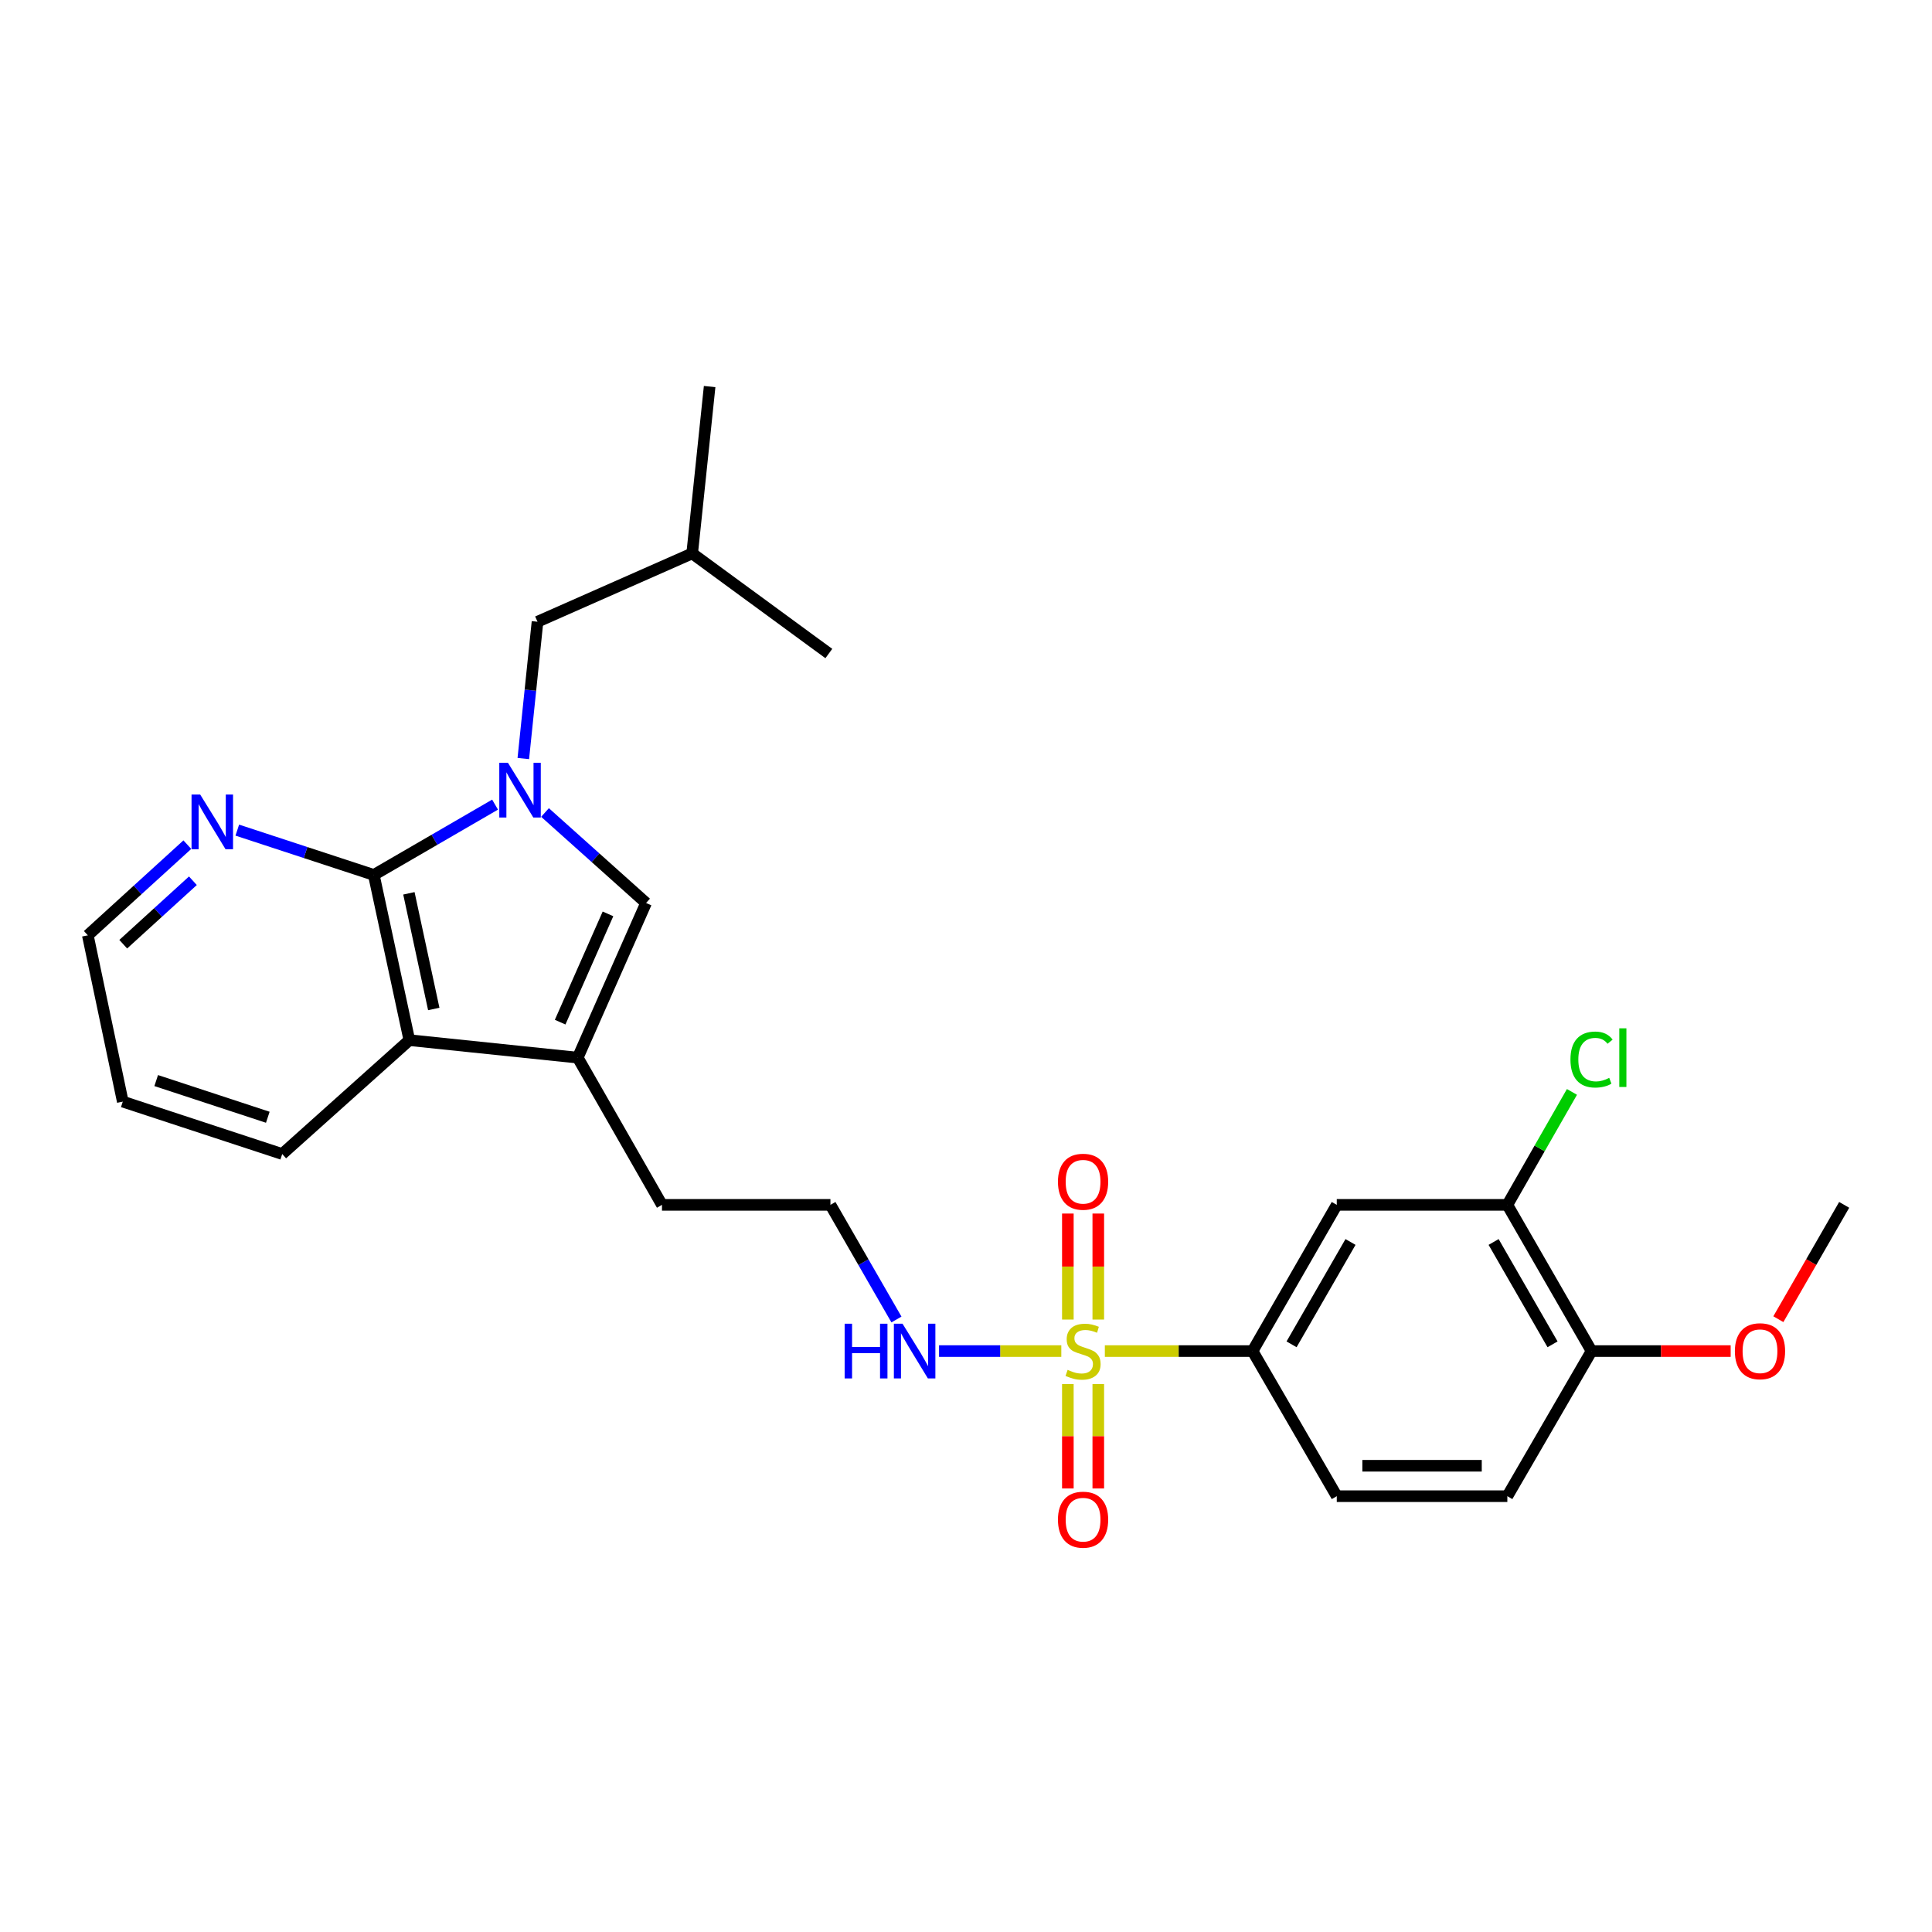 <?xml version='1.0' encoding='iso-8859-1'?>
<svg version='1.1' baseProfile='full'
              xmlns='http://www.w3.org/2000/svg'
                      xmlns:rdkit='http://www.rdkit.org/xml'
                      xmlns:xlink='http://www.w3.org/1999/xlink'
                  xml:space='preserve'
width='1000px' height='1000px' viewBox='0 0 1000 1000'>
<!-- END OF HEADER -->
<rect style='opacity:1.0;fill:#FFFFFF;stroke:none' width='1000' height='1000' x='0' y='0'> </rect>
<path class='bond-1' d='M 256.243,416.471 L 224.867,434.668' style='fill:none;fill-rule:evenodd;stroke:#0000FF;stroke-width:6px;stroke-linecap:butt;stroke-linejoin:miter;stroke-opacity:1' />
<path class='bond-1' d='M 224.867,434.668 L 193.49,452.865' style='fill:none;fill-rule:evenodd;stroke:#000000;stroke-width:6px;stroke-linecap:butt;stroke-linejoin:miter;stroke-opacity:1' />
<path class='bond-2' d='M 282.099,420.55 L 308.251,443.966' style='fill:none;fill-rule:evenodd;stroke:#0000FF;stroke-width:6px;stroke-linecap:butt;stroke-linejoin:miter;stroke-opacity:1' />
<path class='bond-2' d='M 308.251,443.966 L 334.403,467.382' style='fill:none;fill-rule:evenodd;stroke:#000000;stroke-width:6px;stroke-linecap:butt;stroke-linejoin:miter;stroke-opacity:1' />
<path class='bond-11' d='M 270.866,392.624 L 274.538,357.219' style='fill:none;fill-rule:evenodd;stroke:#0000FF;stroke-width:6px;stroke-linecap:butt;stroke-linejoin:miter;stroke-opacity:1' />
<path class='bond-11' d='M 274.538,357.219 L 278.209,321.814' style='fill:none;fill-rule:evenodd;stroke:#000000;stroke-width:6px;stroke-linecap:butt;stroke-linejoin:miter;stroke-opacity:1' />
<path class='bond-0' d='M 549.335,699.314 L 517.691,699.314' style='fill:none;fill-rule:evenodd;stroke:#CCCC00;stroke-width:6px;stroke-linecap:butt;stroke-linejoin:miter;stroke-opacity:1' />
<path class='bond-0' d='M 517.691,699.314 L 486.046,699.314' style='fill:none;fill-rule:evenodd;stroke:#0000FF;stroke-width:6px;stroke-linecap:butt;stroke-linejoin:miter;stroke-opacity:1' />
<path class='bond-5' d='M 571.868,699.314 L 610.096,699.314' style='fill:none;fill-rule:evenodd;stroke:#CCCC00;stroke-width:6px;stroke-linecap:butt;stroke-linejoin:miter;stroke-opacity:1' />
<path class='bond-5' d='M 610.096,699.314 L 648.324,699.314' style='fill:none;fill-rule:evenodd;stroke:#000000;stroke-width:6px;stroke-linecap:butt;stroke-linejoin:miter;stroke-opacity:1' />
<path class='bond-9' d='M 552.72,716.374 L 552.72,743.4' style='fill:none;fill-rule:evenodd;stroke:#CCCC00;stroke-width:6px;stroke-linecap:butt;stroke-linejoin:miter;stroke-opacity:1' />
<path class='bond-9' d='M 552.72,743.4 L 552.72,770.427' style='fill:none;fill-rule:evenodd;stroke:#FF0000;stroke-width:6px;stroke-linecap:butt;stroke-linejoin:miter;stroke-opacity:1' />
<path class='bond-9' d='M 568.47,716.374 L 568.47,743.4' style='fill:none;fill-rule:evenodd;stroke:#CCCC00;stroke-width:6px;stroke-linecap:butt;stroke-linejoin:miter;stroke-opacity:1' />
<path class='bond-9' d='M 568.47,743.4 L 568.47,770.427' style='fill:none;fill-rule:evenodd;stroke:#FF0000;stroke-width:6px;stroke-linecap:butt;stroke-linejoin:miter;stroke-opacity:1' />
<path class='bond-10' d='M 568.47,683.001 L 568.47,655.565' style='fill:none;fill-rule:evenodd;stroke:#CCCC00;stroke-width:6px;stroke-linecap:butt;stroke-linejoin:miter;stroke-opacity:1' />
<path class='bond-10' d='M 568.47,655.565 L 568.47,628.13' style='fill:none;fill-rule:evenodd;stroke:#FF0000;stroke-width:6px;stroke-linecap:butt;stroke-linejoin:miter;stroke-opacity:1' />
<path class='bond-10' d='M 552.72,683.001 L 552.72,655.565' style='fill:none;fill-rule:evenodd;stroke:#CCCC00;stroke-width:6px;stroke-linecap:butt;stroke-linejoin:miter;stroke-opacity:1' />
<path class='bond-10' d='M 552.72,655.565 L 552.72,628.13' style='fill:none;fill-rule:evenodd;stroke:#FF0000;stroke-width:6px;stroke-linecap:butt;stroke-linejoin:miter;stroke-opacity:1' />
<path class='bond-4' d='M 193.49,452.865 L 211.874,538.381' style='fill:none;fill-rule:evenodd;stroke:#000000;stroke-width:6px;stroke-linecap:butt;stroke-linejoin:miter;stroke-opacity:1' />
<path class='bond-4' d='M 211.646,462.382 L 224.515,522.243' style='fill:none;fill-rule:evenodd;stroke:#000000;stroke-width:6px;stroke-linecap:butt;stroke-linejoin:miter;stroke-opacity:1' />
<path class='bond-8' d='M 193.49,452.865 L 158.156,441.268' style='fill:none;fill-rule:evenodd;stroke:#000000;stroke-width:6px;stroke-linecap:butt;stroke-linejoin:miter;stroke-opacity:1' />
<path class='bond-8' d='M 158.156,441.268 L 122.822,429.671' style='fill:none;fill-rule:evenodd;stroke:#0000FF;stroke-width:6px;stroke-linecap:butt;stroke-linejoin:miter;stroke-opacity:1' />
<path class='bond-3' d='M 334.403,467.382 L 299.035,547.437' style='fill:none;fill-rule:evenodd;stroke:#000000;stroke-width:6px;stroke-linecap:butt;stroke-linejoin:miter;stroke-opacity:1' />
<path class='bond-3' d='M 314.691,473.025 L 289.933,529.064' style='fill:none;fill-rule:evenodd;stroke:#000000;stroke-width:6px;stroke-linecap:butt;stroke-linejoin:miter;stroke-opacity:1' />
<path class='bond-17' d='M 299.035,547.437 L 342.637,623.634' style='fill:none;fill-rule:evenodd;stroke:#000000;stroke-width:6px;stroke-linecap:butt;stroke-linejoin:miter;stroke-opacity:1' />
<path class='bond-27' d='M 299.035,547.437 L 211.874,538.381' style='fill:none;fill-rule:evenodd;stroke:#000000;stroke-width:6px;stroke-linecap:butt;stroke-linejoin:miter;stroke-opacity:1' />
<path class='bond-20' d='M 211.874,538.381 L 146.073,597.322' style='fill:none;fill-rule:evenodd;stroke:#000000;stroke-width:6px;stroke-linecap:butt;stroke-linejoin:miter;stroke-opacity:1' />
<path class='bond-6' d='M 648.324,699.314 L 691.909,623.634' style='fill:none;fill-rule:evenodd;stroke:#000000;stroke-width:6px;stroke-linecap:butt;stroke-linejoin:miter;stroke-opacity:1' />
<path class='bond-6' d='M 668.511,695.822 L 699.02,642.846' style='fill:none;fill-rule:evenodd;stroke:#000000;stroke-width:6px;stroke-linecap:butt;stroke-linejoin:miter;stroke-opacity:1' />
<path class='bond-14' d='M 648.324,699.314 L 691.909,774.425' style='fill:none;fill-rule:evenodd;stroke:#000000;stroke-width:6px;stroke-linecap:butt;stroke-linejoin:miter;stroke-opacity:1' />
<path class='bond-7' d='M 691.909,623.634 L 780.198,623.634' style='fill:none;fill-rule:evenodd;stroke:#000000;stroke-width:6px;stroke-linecap:butt;stroke-linejoin:miter;stroke-opacity:1' />
<path class='bond-16' d='M 780.198,623.634 L 796.918,594.403' style='fill:none;fill-rule:evenodd;stroke:#000000;stroke-width:6px;stroke-linecap:butt;stroke-linejoin:miter;stroke-opacity:1' />
<path class='bond-16' d='M 796.918,594.403 L 813.639,565.172' style='fill:none;fill-rule:evenodd;stroke:#00CC00;stroke-width:6px;stroke-linecap:butt;stroke-linejoin:miter;stroke-opacity:1' />
<path class='bond-29' d='M 780.198,623.634 L 823.783,699.314' style='fill:none;fill-rule:evenodd;stroke:#000000;stroke-width:6px;stroke-linecap:butt;stroke-linejoin:miter;stroke-opacity:1' />
<path class='bond-29' d='M 773.087,642.846 L 803.596,695.822' style='fill:none;fill-rule:evenodd;stroke:#000000;stroke-width:6px;stroke-linecap:butt;stroke-linejoin:miter;stroke-opacity:1' />
<path class='bond-22' d='M 96.963,437.192 L 71.209,460.652' style='fill:none;fill-rule:evenodd;stroke:#0000FF;stroke-width:6px;stroke-linecap:butt;stroke-linejoin:miter;stroke-opacity:1' />
<path class='bond-22' d='M 71.209,460.652 L 45.455,484.112' style='fill:none;fill-rule:evenodd;stroke:#000000;stroke-width:6px;stroke-linecap:butt;stroke-linejoin:miter;stroke-opacity:1' />
<path class='bond-22' d='M 99.843,455.874 L 81.815,472.296' style='fill:none;fill-rule:evenodd;stroke:#0000FF;stroke-width:6px;stroke-linecap:butt;stroke-linejoin:miter;stroke-opacity:1' />
<path class='bond-22' d='M 81.815,472.296 L 63.787,488.718' style='fill:none;fill-rule:evenodd;stroke:#000000;stroke-width:6px;stroke-linecap:butt;stroke-linejoin:miter;stroke-opacity:1' />
<path class='bond-21' d='M 278.209,321.814 L 358.265,286.445' style='fill:none;fill-rule:evenodd;stroke:#000000;stroke-width:6px;stroke-linecap:butt;stroke-linejoin:miter;stroke-opacity:1' />
<path class='bond-12' d='M 463.998,682.971 L 446.915,653.302' style='fill:none;fill-rule:evenodd;stroke:#0000FF;stroke-width:6px;stroke-linecap:butt;stroke-linejoin:miter;stroke-opacity:1' />
<path class='bond-12' d='M 446.915,653.302 L 429.832,623.634' style='fill:none;fill-rule:evenodd;stroke:#000000;stroke-width:6px;stroke-linecap:butt;stroke-linejoin:miter;stroke-opacity:1' />
<path class='bond-13' d='M 823.783,699.314 L 780.198,774.425' style='fill:none;fill-rule:evenodd;stroke:#000000;stroke-width:6px;stroke-linecap:butt;stroke-linejoin:miter;stroke-opacity:1' />
<path class='bond-19' d='M 823.783,699.314 L 859.786,699.314' style='fill:none;fill-rule:evenodd;stroke:#000000;stroke-width:6px;stroke-linecap:butt;stroke-linejoin:miter;stroke-opacity:1' />
<path class='bond-19' d='M 859.786,699.314 L 895.79,699.314' style='fill:none;fill-rule:evenodd;stroke:#FF0000;stroke-width:6px;stroke-linecap:butt;stroke-linejoin:miter;stroke-opacity:1' />
<path class='bond-15' d='M 691.909,774.425 L 780.198,774.425' style='fill:none;fill-rule:evenodd;stroke:#000000;stroke-width:6px;stroke-linecap:butt;stroke-linejoin:miter;stroke-opacity:1' />
<path class='bond-15' d='M 705.152,758.675 L 766.955,758.675' style='fill:none;fill-rule:evenodd;stroke:#000000;stroke-width:6px;stroke-linecap:butt;stroke-linejoin:miter;stroke-opacity:1' />
<path class='bond-18' d='M 342.637,623.634 L 429.832,623.634' style='fill:none;fill-rule:evenodd;stroke:#000000;stroke-width:6px;stroke-linecap:butt;stroke-linejoin:miter;stroke-opacity:1' />
<path class='bond-23' d='M 920.472,682.811 L 937.509,653.222' style='fill:none;fill-rule:evenodd;stroke:#FF0000;stroke-width:6px;stroke-linecap:butt;stroke-linejoin:miter;stroke-opacity:1' />
<path class='bond-23' d='M 937.509,653.222 L 954.545,623.634' style='fill:none;fill-rule:evenodd;stroke:#000000;stroke-width:6px;stroke-linecap:butt;stroke-linejoin:miter;stroke-opacity:1' />
<path class='bond-28' d='M 146.073,597.322 L 63.55,570.196' style='fill:none;fill-rule:evenodd;stroke:#000000;stroke-width:6px;stroke-linecap:butt;stroke-linejoin:miter;stroke-opacity:1' />
<path class='bond-28' d='M 138.613,578.29 L 80.847,559.302' style='fill:none;fill-rule:evenodd;stroke:#000000;stroke-width:6px;stroke-linecap:butt;stroke-linejoin:miter;stroke-opacity:1' />
<path class='bond-25' d='M 358.265,286.445 L 367.304,200.081' style='fill:none;fill-rule:evenodd;stroke:#000000;stroke-width:6px;stroke-linecap:butt;stroke-linejoin:miter;stroke-opacity:1' />
<path class='bond-26' d='M 358.265,286.445 L 429.001,338.264' style='fill:none;fill-rule:evenodd;stroke:#000000;stroke-width:6px;stroke-linecap:butt;stroke-linejoin:miter;stroke-opacity:1' />
<path class='bond-24' d='M 45.455,484.112 L 63.55,570.196' style='fill:none;fill-rule:evenodd;stroke:#000000;stroke-width:6px;stroke-linecap:butt;stroke-linejoin:miter;stroke-opacity:1' />
<path  class='atom-0' d='M 262.91 394.814
L 272.19 409.814
Q 273.11 411.294, 274.59 413.974
Q 276.07 416.654, 276.15 416.814
L 276.15 394.814
L 279.91 394.814
L 279.91 423.134
L 276.03 423.134
L 266.07 406.734
Q 264.91 404.814, 263.67 402.614
Q 262.47 400.414, 262.11 399.734
L 262.11 423.134
L 258.43 423.134
L 258.43 394.814
L 262.91 394.814
' fill='#0000FF'/>
<path  class='atom-1' d='M 552.595 709.034
Q 552.915 709.154, 554.235 709.714
Q 555.555 710.274, 556.995 710.634
Q 558.475 710.954, 559.915 710.954
Q 562.595 710.954, 564.155 709.674
Q 565.715 708.354, 565.715 706.074
Q 565.715 704.514, 564.915 703.554
Q 564.155 702.594, 562.955 702.074
Q 561.755 701.554, 559.755 700.954
Q 557.235 700.194, 555.715 699.474
Q 554.235 698.754, 553.155 697.234
Q 552.115 695.714, 552.115 693.154
Q 552.115 689.594, 554.515 687.394
Q 556.955 685.194, 561.755 685.194
Q 565.035 685.194, 568.755 686.754
L 567.835 689.834
Q 564.435 688.434, 561.875 688.434
Q 559.115 688.434, 557.595 689.594
Q 556.075 690.714, 556.115 692.674
Q 556.115 694.194, 556.875 695.114
Q 557.675 696.034, 558.795 696.554
Q 559.955 697.074, 561.875 697.674
Q 564.435 698.474, 565.955 699.274
Q 567.475 700.074, 568.555 701.714
Q 569.675 703.314, 569.675 706.074
Q 569.675 709.994, 567.035 712.114
Q 564.435 714.194, 560.075 714.194
Q 557.555 714.194, 555.635 713.634
Q 553.755 713.114, 551.515 712.194
L 552.595 709.034
' fill='#CCCC00'/>
<path  class='atom-9' d='M 103.622 411.265
L 112.902 426.265
Q 113.822 427.745, 115.302 430.425
Q 116.782 433.105, 116.862 433.265
L 116.862 411.265
L 120.622 411.265
L 120.622 439.585
L 116.742 439.585
L 106.782 423.185
Q 105.622 421.265, 104.382 419.065
Q 103.182 416.865, 102.822 416.185
L 102.822 439.585
L 99.142 439.585
L 99.142 411.265
L 103.622 411.265
' fill='#0000FF'/>
<path  class='atom-10' d='M 547.595 786.581
Q 547.595 779.781, 550.955 775.981
Q 554.315 772.181, 560.595 772.181
Q 566.875 772.181, 570.235 775.981
Q 573.595 779.781, 573.595 786.581
Q 573.595 793.461, 570.195 797.381
Q 566.795 801.261, 560.595 801.261
Q 554.355 801.261, 550.955 797.381
Q 547.595 793.501, 547.595 786.581
M 560.595 798.061
Q 564.915 798.061, 567.235 795.181
Q 569.595 792.261, 569.595 786.581
Q 569.595 781.021, 567.235 778.221
Q 564.915 775.381, 560.595 775.381
Q 556.275 775.381, 553.915 778.181
Q 551.595 780.981, 551.595 786.581
Q 551.595 792.301, 553.915 795.181
Q 556.275 798.061, 560.595 798.061
' fill='#FF0000'/>
<path  class='atom-11' d='M 547.595 611.665
Q 547.595 604.865, 550.955 601.065
Q 554.315 597.265, 560.595 597.265
Q 566.875 597.265, 570.235 601.065
Q 573.595 604.865, 573.595 611.665
Q 573.595 618.545, 570.195 622.465
Q 566.795 626.345, 560.595 626.345
Q 554.355 626.345, 550.955 622.465
Q 547.595 618.585, 547.595 611.665
M 560.595 623.145
Q 564.915 623.145, 567.235 620.265
Q 569.595 617.345, 569.595 611.665
Q 569.595 606.105, 567.235 603.305
Q 564.915 600.465, 560.595 600.465
Q 556.275 600.465, 553.915 603.265
Q 551.595 606.065, 551.595 611.665
Q 551.595 617.385, 553.915 620.265
Q 556.275 623.145, 560.595 623.145
' fill='#FF0000'/>
<path  class='atom-13' d='M 437.188 685.154
L 441.028 685.154
L 441.028 697.194
L 455.508 697.194
L 455.508 685.154
L 459.348 685.154
L 459.348 713.474
L 455.508 713.474
L 455.508 700.394
L 441.028 700.394
L 441.028 713.474
L 437.188 713.474
L 437.188 685.154
' fill='#0000FF'/>
<path  class='atom-13' d='M 467.148 685.154
L 476.428 700.154
Q 477.348 701.634, 478.828 704.314
Q 480.308 706.994, 480.388 707.154
L 480.388 685.154
L 484.148 685.154
L 484.148 713.474
L 480.268 713.474
L 470.308 697.074
Q 469.148 695.154, 467.908 692.954
Q 466.708 690.754, 466.348 690.074
L 466.348 713.474
L 462.668 713.474
L 462.668 685.154
L 467.148 685.154
' fill='#0000FF'/>
<path  class='atom-17' d='M 812.863 548.417
Q 812.863 541.377, 816.143 537.697
Q 819.463 533.977, 825.743 533.977
Q 831.583 533.977, 834.703 538.097
L 832.063 540.257
Q 829.783 537.257, 825.743 537.257
Q 821.463 537.257, 819.183 540.137
Q 816.943 542.977, 816.943 548.417
Q 816.943 554.017, 819.263 556.897
Q 821.623 559.777, 826.183 559.777
Q 829.303 559.777, 832.943 557.897
L 834.063 560.897
Q 832.583 561.857, 830.343 562.417
Q 828.103 562.977, 825.623 562.977
Q 819.463 562.977, 816.143 559.217
Q 812.863 555.457, 812.863 548.417
' fill='#00CC00'/>
<path  class='atom-17' d='M 838.143 532.257
L 841.823 532.257
L 841.823 562.617
L 838.143 562.617
L 838.143 532.257
' fill='#00CC00'/>
<path  class='atom-20' d='M 897.97 699.394
Q 897.97 692.594, 901.33 688.794
Q 904.69 684.994, 910.97 684.994
Q 917.25 684.994, 920.61 688.794
Q 923.97 692.594, 923.97 699.394
Q 923.97 706.274, 920.57 710.194
Q 917.17 714.074, 910.97 714.074
Q 904.73 714.074, 901.33 710.194
Q 897.97 706.314, 897.97 699.394
M 910.97 710.874
Q 915.29 710.874, 917.61 707.994
Q 919.97 705.074, 919.97 699.394
Q 919.97 693.834, 917.61 691.034
Q 915.29 688.194, 910.97 688.194
Q 906.65 688.194, 904.29 690.994
Q 901.97 693.794, 901.97 699.394
Q 901.97 705.114, 904.29 707.994
Q 906.65 710.874, 910.97 710.874
' fill='#FF0000'/>
</svg>
